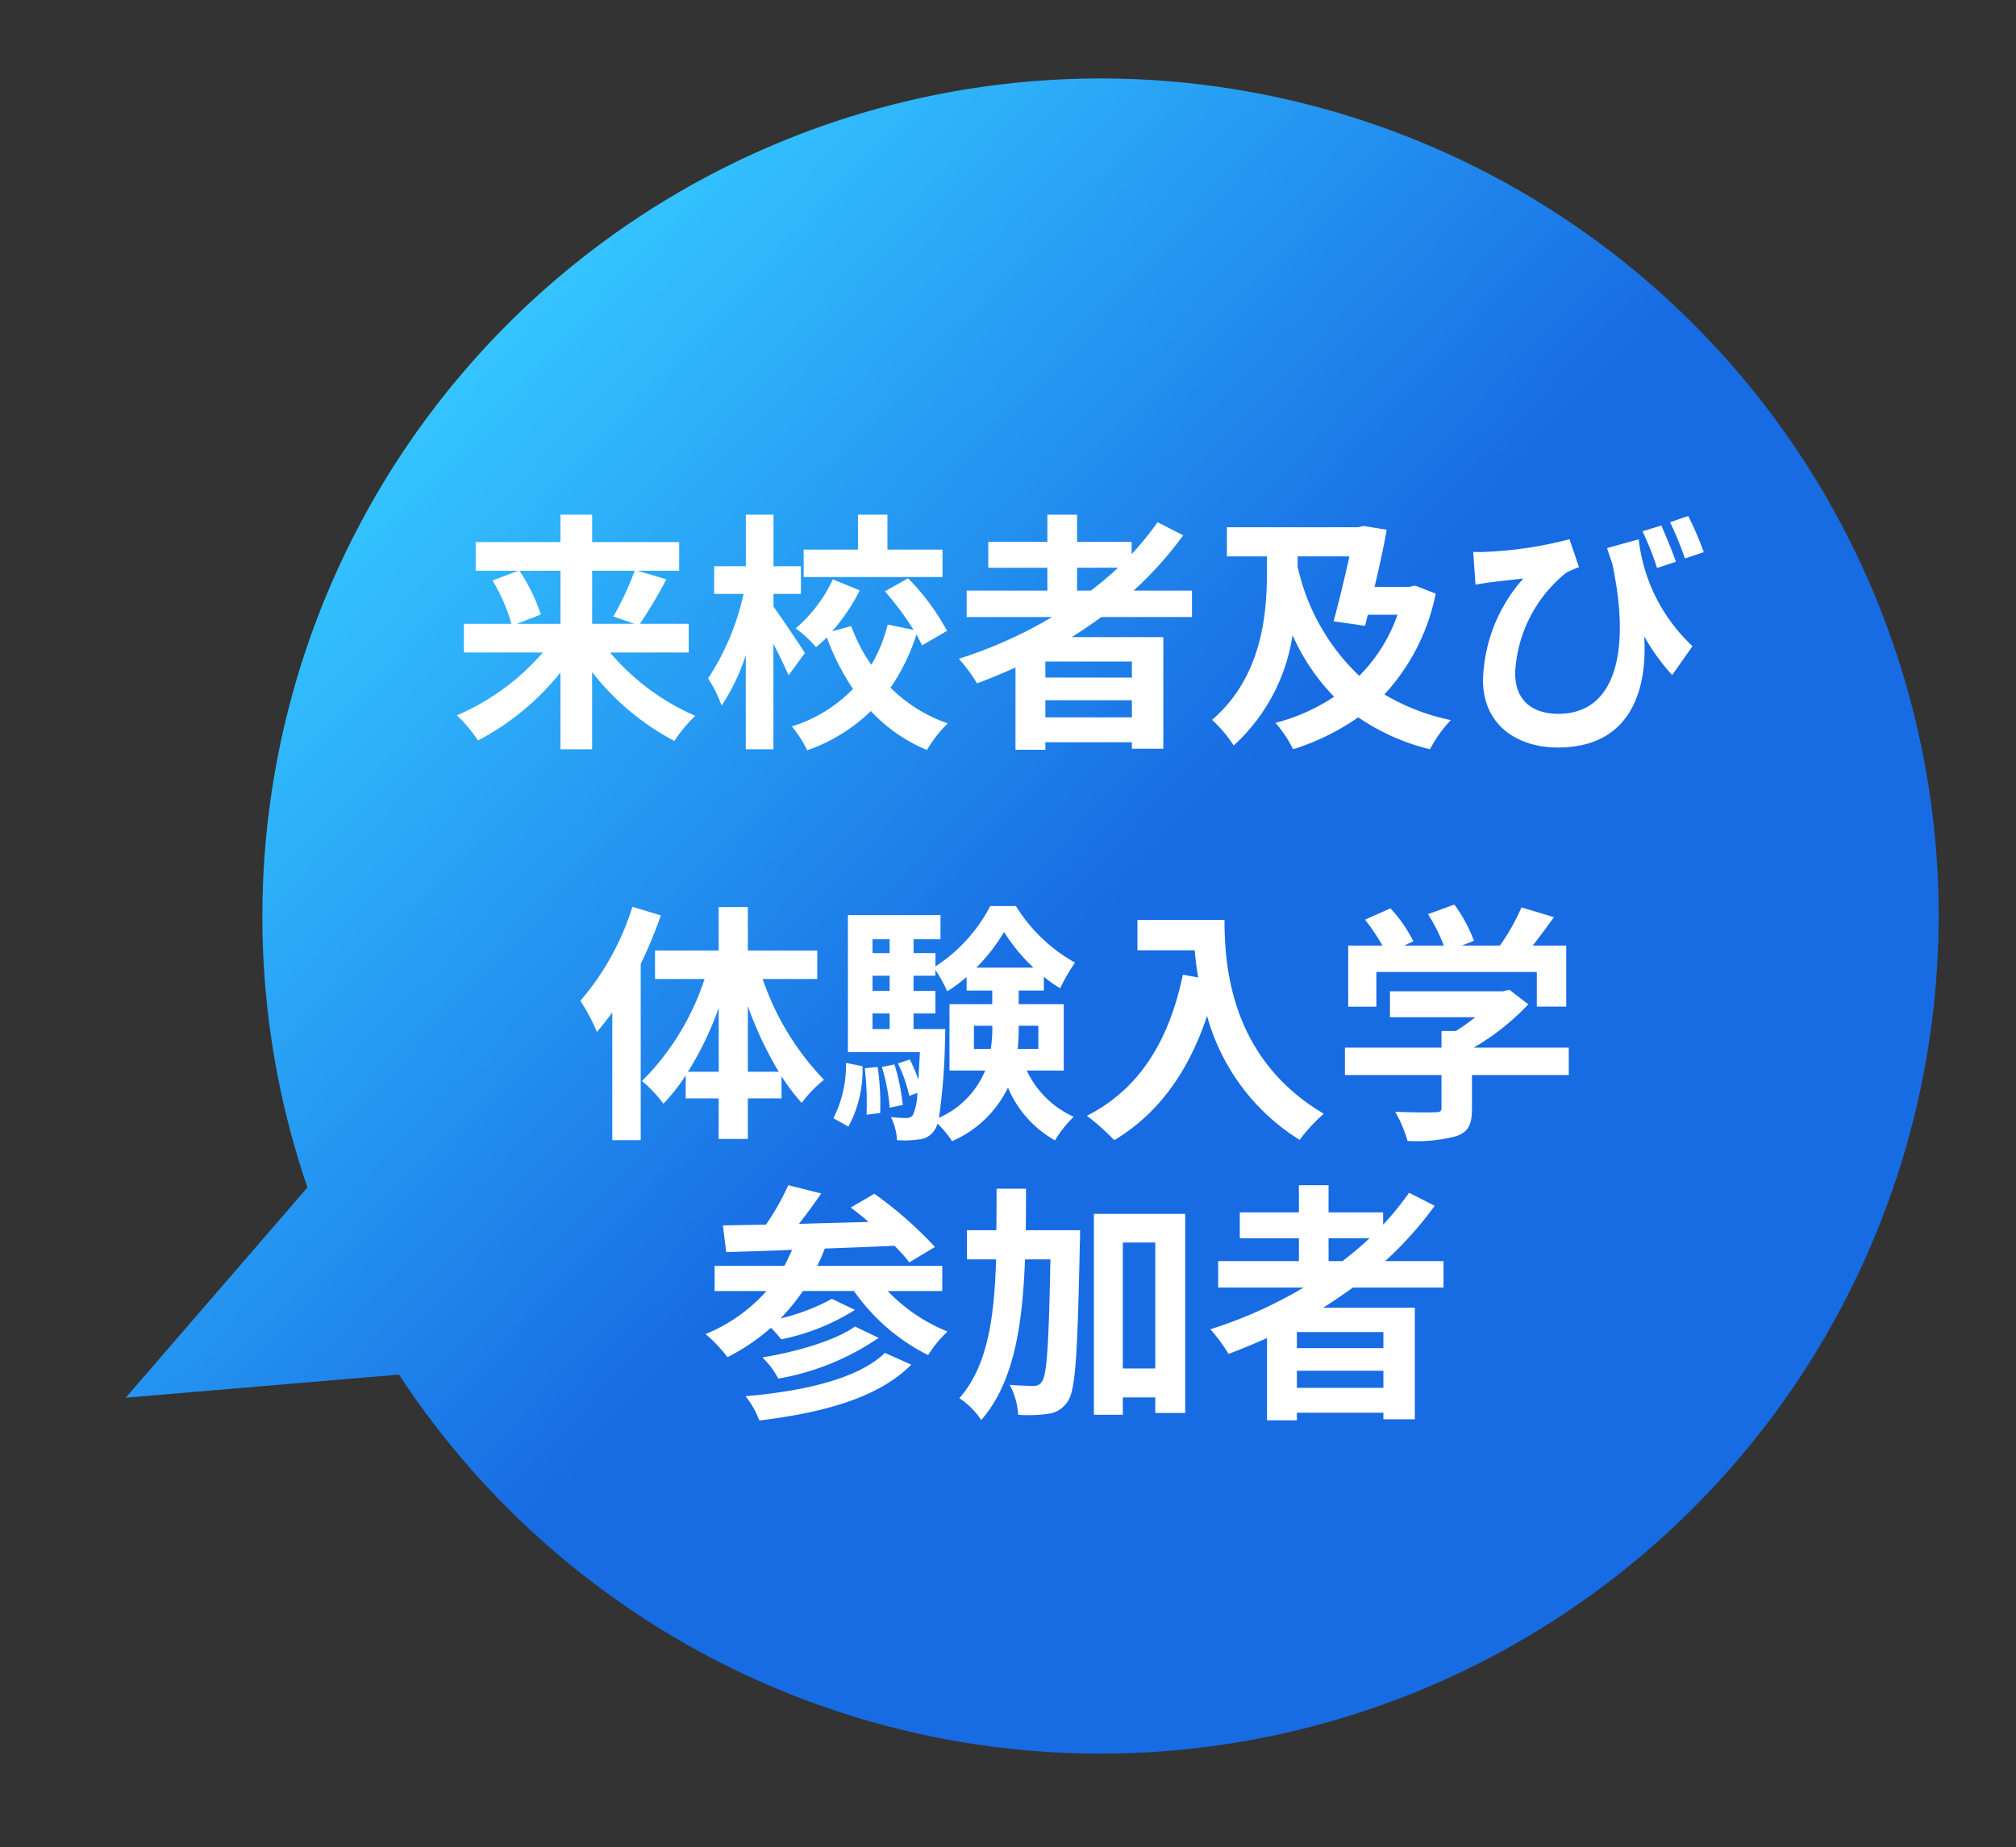 <svg xmlns="http://www.w3.org/2000/svg" xmlns:xlink="http://www.w3.org/1999/xlink" width="144.281" height="132.242" viewBox="0 0 144.281 132.242"><rect x="0" y="0" width="144.281" height="132.242" fill="#333333" stroke="none"/><defs><linearGradient id="a" x1="0.403" y1="0.539" x2="0.908" y2="1.049" gradientUnits="objectBoundingBox"><stop offset="0" stop-color="#176be3"/><stop offset="0.653" stop-color="#33c2ff"/><stop offset="1" stop-color="#77e3ff"/></linearGradient></defs><g transform="translate(-854.755 -548.911)"><path d="M0,60A60,60,0,1,0,118.248,45.548l14.27-13.861-19.635-.055A60.008,60.008,0,0,0,0,60Z" transform="matrix(-0.996, 0.087, -0.087, -0.996, 998.495, 668.998)" stroke="rgba(0,0,0,0)" stroke-miterlimit="10" stroke-width="1" fill="url(#a)"/><path d="M-37.134-11.232v3.8h-3.114l1.71-.666a12.825,12.825,0,0,0-1.53-3.132Zm5.31,0a20.272,20.272,0,0,1-1.53,3.276l1.512.522h-3.024v-3.8Zm3.87,5.85V-7.434h-3.492a33.2,33.2,0,0,0,1.89-3.186l-2.07-.612h2.988v-2.052h-6.228v-1.962h-2.268v1.962H-43.2v2.052h3.06l-1.854.7a12.555,12.555,0,0,1,1.35,3.1h-3.4v2.052h5.652a16.992,16.992,0,0,1-6.156,4.5,10.158,10.158,0,0,1,1.512,1.8,18.678,18.678,0,0,0,5.9-4.86v5.49h2.268V-3.978A18.2,18.2,0,0,0-28.98.954a10.048,10.048,0,0,1,1.494-1.8,16.69,16.69,0,0,1-6.1-4.536Zm18.162-7.362h-3.942v-2.5H-15.84v2.5h-3.888v1.962h9.936Zm-9.846,7.4c-.324-.5-1.746-2.646-2.25-3.312v-.918h1.962v-1.98h-1.962v-3.69h-1.98v3.69h-2.268v1.98h2.106a17.972,17.972,0,0,1-2.538,6.048A9.811,9.811,0,0,1-25.6-1.584a14.59,14.59,0,0,0,1.728-3.6V1.548h1.98V-5.994c.414.81.846,1.674,1.08,2.25ZM-9.468-6.93a16.6,16.6,0,0,0-2.79-3.762l-1.656.936A21.439,21.439,0,0,1-11.862-7l-1.854-.378a10.64,10.64,0,0,1-1.17,2.88,11.92,11.92,0,0,1-1.44-2.772l-1.368.378a13.762,13.762,0,0,0,1.98-2.934l-1.926-.792A10.219,10.219,0,0,1-20.3-7.11a8.812,8.812,0,0,1,1.458,1.35c.252-.216.522-.45.774-.7A16.9,16.9,0,0,0-16.2-2.772,10.324,10.324,0,0,1-20.574-.09a8.629,8.629,0,0,1,1.1,1.71,12.292,12.292,0,0,0,4.554-2.808A11.506,11.506,0,0,0-10.908,1.6,9.089,9.089,0,0,1-9.414-.306a10.718,10.718,0,0,1-4.1-2.556,14.324,14.324,0,0,0,1.854-3.8,7.941,7.941,0,0,1,.4.774Zm9.306-4.518H2.772A24.58,24.58,0,0,1,.828-9.81h-.99ZM3.762-3.582H-2.43V-4.734H3.762ZM-2.43-.738V-1.962H3.762V-.738ZM8.064-7.92V-9.81H3.888a26.328,26.328,0,0,0,3.546-3.96L5.6-14.706A21.92,21.92,0,0,1,3.744-12.42V-13.3H-.162v-1.944H-2.286V-13.3h-4.23v1.854h4.23V-9.81H-8.064v1.89h6.12A31.893,31.893,0,0,1-8.622-4.932a11.648,11.648,0,0,1,1.3,1.764c.918-.342,1.854-.738,2.754-1.134V1.584H-2.43v-.54H3.762v.468h2.25V-6.48H-.54C.2-6.948.882-7.416,1.584-7.92Zm11.268-4.338c-.324,1.458-.738,3.186-1.134,4.644l2.25.324.2-.792H22.77a11.593,11.593,0,0,1-2.736,4.374,15.315,15.315,0,0,1-4.41-7.812v-.738Zm4.7,2.088-.4.09h-2.5c.324-1.4.648-2.826.864-4.086l-1.656-.27-.378.09h-9.4v2.088h2.862v1.206c0,2.934-.36,7.434-3.924,10.494a9.512,9.512,0,0,1,1.548,1.836,13.367,13.367,0,0,0,4.212-7.9,15.072,15.072,0,0,0,2.97,4.41A13.83,13.83,0,0,1,14.04-.342a8.87,8.87,0,0,1,1.26,1.89A17.042,17.042,0,0,0,19.962-.738a15.63,15.63,0,0,0,5.13,2.286A9.589,9.589,0,0,1,26.586-.54a15.486,15.486,0,0,1-4.752-1.836,14.93,14.93,0,0,0,3.672-7.218Zm17.622-4.3-1.35.414a21.019,21.019,0,0,1,1.044,2.628l1.35-.45C42.444-12.618,41.976-13.734,41.652-14.472Zm1.926-.684-1.3.45a23.672,23.672,0,0,1,1.062,2.592l1.35-.45A24.455,24.455,0,0,0,43.578-15.156Zm-15.39,2.574.162,2.34c.414-.072.684-.108,1.062-.162.54-.072,1.674-.2,2.358-.27A11.371,11.371,0,0,0,28.89-3.42c0,3.258,2.466,4.842,5.364,4.842,5.022,0,6.426-3.852,6.174-7.956a15.384,15.384,0,0,0,2,2.772l1.458-2.07a12.351,12.351,0,0,1-3.852-7.65l-2.268.63c.126.378.252.756.378,1.116C39.528-5.22,38.25-.99,34.29-.99c-1.728,0-3.1-.828-3.1-2.934a9.808,9.808,0,0,1,3.654-7.164,7.85,7.85,0,0,1,.918-.4l-.684-2a28.135,28.135,0,0,1-5.886.9A9.408,9.408,0,0,1,28.188-12.582Z" transform="translate(932 601)" fill="#fff"/><path d="M-31.986-15.174a18.956,18.956,0,0,1-3.726,6.732A12.831,12.831,0,0,1-34.524-6.21c.36-.432.738-.918,1.1-1.4V1.53h2.034V-11.088a31.523,31.523,0,0,0,1.44-3.474Zm8.262,11.808v-4.7a26.327,26.327,0,0,0,2.214,4.7Zm-4.284,0a23.39,23.39,0,0,0,2.2-4.572v4.572Zm9.252-6.642v-2.034h-4.968v-3.114h-2.088v3.114h-4.554v2.034h3.546A18.406,18.406,0,0,1-31.3-2.7a8.725,8.725,0,0,1,1.53,1.62,12.5,12.5,0,0,0,1.6-2.034v1.656h2.358v2.9h2.088v-2.9h2.412V-3.042a15.084,15.084,0,0,0,1.44,1.908,8.762,8.762,0,0,1,1.6-1.656,19.446,19.446,0,0,1-4.392-7.218ZM-16.524.558a8.567,8.567,0,0,0,1.008-4.32L-16.7-4a8.363,8.363,0,0,1-.9,3.96Zm1.17-4.176a21.307,21.307,0,0,1,.126,3.33l.972-.126a17.627,17.627,0,0,0-.18-3.294Zm1.224-.09a13.54,13.54,0,0,1,.558,2.916l.936-.2a14.826,14.826,0,0,0-.594-2.9Zm2.268-2.718V-7.542H-10.3v-1.62h-1.566v-1.08H-10.3v-.414a9.887,9.887,0,0,1,.846,1.53,10.589,10.589,0,0,0,1.386-1.026v.972h1.836v.972h-3.06v4.752h2.556A6.356,6.356,0,0,1-10.044-.072a44.218,44.218,0,0,0,.432-5.652c.018-.234.018-.7.018-.7ZM-14.8-7.542h1.224v1.116H-14.8Zm1.224-2.7v1.08H-14.8v-1.08Zm0-2.61v.99H-14.8v-.99Zm6.21,2.034a13.449,13.449,0,0,0,1.98-2.556,12.777,12.777,0,0,0,2.106,2.556ZM-2.934-6.66V-5H-4.41a15.784,15.784,0,0,0,.072-1.584V-6.66ZM-7.542-5V-6.66h1.314v.054A9.716,9.716,0,0,1-6.336-5Zm6.426,1.548V-8.208H-4.338V-9.18h1.8v-.99a8.179,8.179,0,0,0,1.17.828A12.465,12.465,0,0,1-.306-11.178a11.623,11.623,0,0,1-4.23-4.05H-6.372a11.49,11.49,0,0,1-3.924,4.32v-.954h-1.566v-.99h1.926V-14.58H-16.56v9.81h5.148c-.036.774-.072,1.44-.108,1.98a10.391,10.391,0,0,0-.612-1.458l-.846.288a10.548,10.548,0,0,1,.81,2.322l.576-.216A4.188,4.188,0,0,1-11.9-.288a.538.538,0,0,1-.486.234,10.2,10.2,0,0,1-1.1-.072A4.112,4.112,0,0,1-13.05,1.53a7.005,7.005,0,0,0,1.584-.054,1.429,1.429,0,0,0,1.08-.63,1.466,1.466,0,0,0,.234-.5A7.162,7.162,0,0,1-9.108,1.6a7.905,7.905,0,0,0,4-3.834,7.8,7.8,0,0,0,3.366,3.78A8.328,8.328,0,0,1-.4-.144,6.774,6.774,0,0,1-3.762-3.456ZM4.158-14.238v2.178h4.1c.054.612.126,1.26.252,1.944l-1.1-.2C6.426-5.58,4.284-2.106.54-.216A17.1,17.1,0,0,1,2.5,1.53C5.634-.342,7.794-3.33,9.144-7.362a15.209,15.209,0,0,0,6.624,8.874A11.524,11.524,0,0,1,17.5-.36c-6.624-3.906-7.11-10.476-7.11-13.878Zm17.1,3.726H32.742v2.484h2.106V-12.4H32.454c.486-.63,1.026-1.35,1.512-2.034l-2.322-.7A15.047,15.047,0,0,1,30.1-12.4H27.378l.864-.342a10.555,10.555,0,0,0-1.4-2.592l-1.89.684a12.56,12.56,0,0,1,1.134,2.25H23.256l.648-.306a9.81,9.81,0,0,0-1.638-2.358l-1.818.81A15.142,15.142,0,0,1,21.69-12.4H19.242v4.374h2.016Zm13.77,5.418h-6.8a17.434,17.434,0,0,0,3.906-3.1L30.78-9.234l-.468.108H22.23v1.854h6.1a12.176,12.176,0,0,1-1.386.99H25.92v1.188H19.008v1.962H25.92v2.34c0,.252-.09.324-.468.324-.36.018-1.692.018-2.844-.036a9.556,9.556,0,0,1,.882,2.088,10.913,10.913,0,0,0,3.492-.342C27.864.936,28.1.378,28.1-.738V-3.132h6.93ZM-13.914,16.76c-1.908,1.854-5.8,2.736-9.972,3.1A6.5,6.5,0,0,1-22.9,21.6c4.554-.558,8.532-1.62,10.872-4Zm-2.142-1.89c-1.422,1.026-4.248,1.818-6.624,2.214A5.941,5.941,0,0,1-21.546,18.6a18.231,18.231,0,0,0,7.182-2.916Zm6.246-2.538v-1.8h-8.946a12.915,12.915,0,0,0,.54-1.242c1.62-.054,3.33-.126,4.986-.2a11.574,11.574,0,0,1,1.062,1.188l1.836-1.1A28.023,28.023,0,0,0-14.67,5.366l-1.692.99c.414.306.846.648,1.278,1.026-1.692.054-3.384.09-4.986.144.54-.684,1.1-1.458,1.6-2.178l-2.358-.594a18.087,18.087,0,0,1-1.6,2.826c-1.134.018-2.178.036-3.078.054l.234,1.908c1.35-.036,2.952-.09,4.716-.162-.18.4-.36.792-.558,1.152H-26.1v1.8h3.708a11.749,11.749,0,0,1-4.356,3.078,10.385,10.385,0,0,1,1.566,1.656,14.8,14.8,0,0,0,3.114-2.106c.27.27.54.594.738.828a15.815,15.815,0,0,0,5.274-2.106l-1.656-.792a14.5,14.5,0,0,1-3.672,1.4,14.1,14.1,0,0,0,1.6-1.962h3.654a14.287,14.287,0,0,0,5.31,4.59A8.374,8.374,0,0,1-9.432,15.23a12.285,12.285,0,0,1-4.284-2.9Zm5.976-4.356c.018-.972.018-1.962.018-2.97H-5.922c0,1.026,0,2.016-.018,2.97H-8.046v2.088h2.088c-.126,4.212-.612,7.65-2.628,9.936A5.64,5.64,0,0,1-7.02,21.566c2.322-2.664,2.952-6.7,3.132-11.5H-2.07c-.108,6.012-.252,8.244-.594,8.73a.652.652,0,0,1-.612.324c-.342,0-.99-.018-1.71-.072a5.161,5.161,0,0,1,.612,2.142A10.143,10.143,0,0,0-2.2,21.116,1.916,1.916,0,0,0-.81,20.2c.558-.828.684-3.582.846-11.25.018-.27.018-.972.018-.972Zm6.948,9.9V8.858H5.436v9.018ZM1.044,6.806V21.188h2.07V19.946H5.436v1.116H7.578V6.806ZM17.838,8.552h2.934a24.58,24.58,0,0,1-1.944,1.638h-.99Zm3.924,7.866H15.57V15.266h6.192ZM15.57,19.262V18.038h6.192v1.224ZM26.064,12.08V10.19H21.888a26.328,26.328,0,0,0,3.546-3.96L23.6,5.294A21.919,21.919,0,0,1,21.744,7.58V6.7H17.838V4.754H15.714V6.7h-4.23V8.552h4.23V10.19H9.936v1.89h6.12a31.893,31.893,0,0,1-6.678,2.988,11.648,11.648,0,0,1,1.3,1.764c.918-.342,1.854-.738,2.754-1.134v5.886H15.57v-.54h6.192v.468h2.25V13.52H17.46c.738-.468,1.422-.936,2.124-1.44Z" transform="translate(932 629)" fill="#fff"/></g></svg>